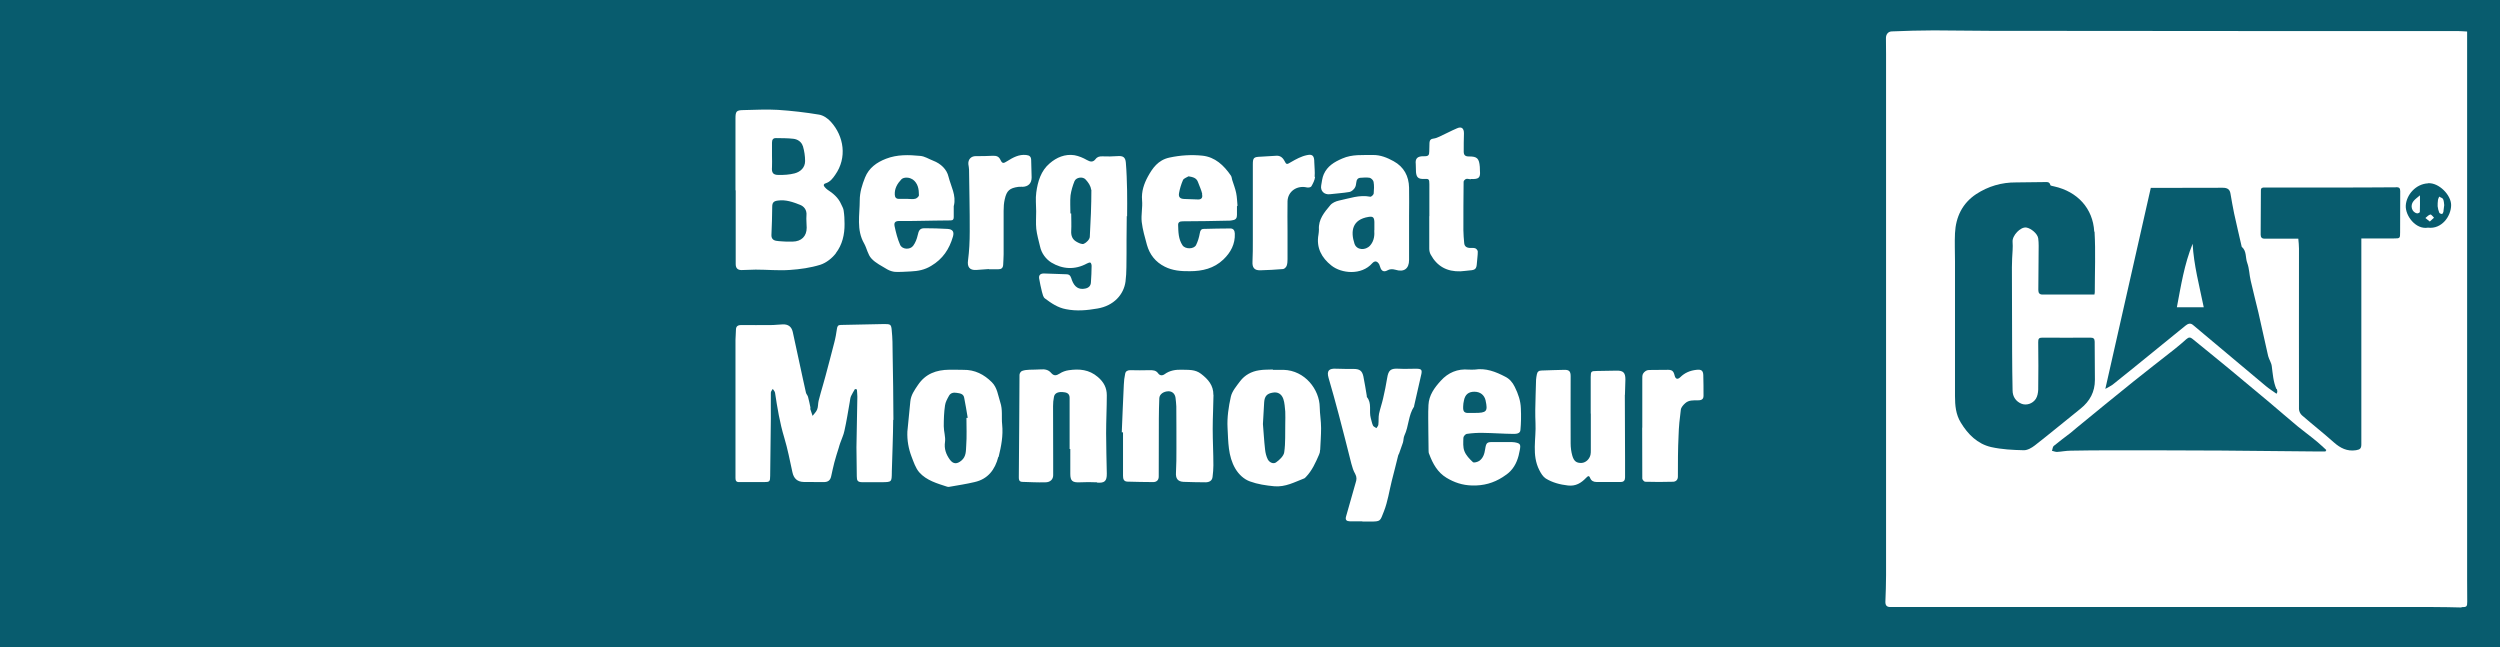 <?xml version="1.0" encoding="UTF-8"?> <svg xmlns="http://www.w3.org/2000/svg" id="Calque_1" viewBox="0 0 220.5 57.07"><defs><style>.cls-1{fill:#085c6e;}</style></defs><path class="cls-1" d="m220.5,0v57.07H0V0h220.5Zm-3.39,53.55c.44,0,.5-.04.5-.46,0-.66-.01-1.31-.01-1.97V2.78c-.29-.01-.53-.04-.78-.04h-15.66c-8.56,0-17.13-.01-25.68-.02-1.63,0-3.28-.04-4.91-.04-1.24,0-2.48.04-3.72.09-.33.01-.52.28-.51.61.01.45.01.92.01,1.38v45.99c0,.78-.03,1.55-.06,2.34,0,.3.12.44.41.45h47.92c.84,0,1.67.02,2.49.04h0Zm-66.86-18.66c0-.61,0-1.21-.02-1.82-.02-.4-.19-.5-.61-.45-.55.06-1.03.26-1.42.65-.23.22-.41.17-.49-.12-.11-.47-.25-.55-.74-.53-.53.02-1.07-.01-1.6.02-.15.01-.35.15-.44.3-.09.13-.08.33-.08.51v4.27h-.01c0,1.5,0,2.99.01,4.49,0,.1.17.28.25.28.82.02,1.63.03,2.45,0,.23,0,.44-.14.44-.45,0-1.21,0-2.43.06-3.63.02-.76.1-1.53.2-2.28.03-.21.22-.42.39-.57.31-.28.71-.25,1.09-.25.26,0,.52-.04.52-.39h0Zm-6.93-.06c0-.45.04-.92.04-1.37,0-.6-.2-.78-.78-.77l-1.75.03c-.5.01-.52.03-.53.53v3.23h.01v3.23c0,.13,0,.28-.03.41-.1.4-.42.68-.77.71-.45.02-.68-.13-.83-.63-.1-.35-.15-.73-.15-1.09-.01-1.99,0-3.96,0-5.94,0-.42-.14-.56-.56-.55-.67.01-1.35.04-2.01.06-.23,0-.37.11-.41.34-.02.15-.07.32-.07.47-.02.89-.06,1.78-.07,2.67,0,.39,0,.76.02,1.15.07,1.39-.35,2.82.34,4.16.14.28.32.57.56.73.6.37,1.26.54,1.96.62.69.08,1.17-.22,1.6-.67.17-.17.26-.24.36.01s.3.35.55.35h2.16c.28,0,.37-.17.37-.41v-1.4c0-1.95-.02-3.91-.02-5.87h-.01Zm-9.22,3.12c.06-.64.07-1.28.04-1.92-.02-.67-.23-1.29-.54-1.91-.2-.41-.47-.71-.83-.89-.84-.44-1.72-.79-2.71-.63-.18,0-.35.01-.52,0-.98-.09-1.81.26-2.46.98-.56.61-1.05,1.28-1.09,2.14-.04.78-.01,1.58-.01,2.36,0,.54.01,1.08.02,1.62,0,.12,0,.25.06.36.31.84.74,1.61,1.52,2.08.68.41,1.4.66,2.26.68,1.01.03,1.89-.22,2.7-.74.24-.15.49-.33.68-.53.5-.52.71-1.18.83-1.87.09-.5.03-.58-.47-.67-.14-.02-.3-.02-.44-.02-.47,0-.95.01-1.41,0-.58-.01-.65.04-.74.63-.06.41-.18.79-.52,1.03-.15.1-.47.19-.56.11-.3-.28-.61-.6-.75-.97-.14-.35-.1-.78-.09-1.18,0-.12.18-.32.29-.34.47-.07.96-.1,1.43-.09.89.01,1.79.08,2.68.09.24,0,.6-.01.63-.33h0Zm-4.38-22.16c.69.02.87-.08.81-.74-.01-.11,0-.22-.01-.33-.06-.74-.23-.93-.96-.92-.33,0-.46-.12-.46-.43,0-.53,0-1.06.02-1.59.01-.46-.21-.65-.62-.46-.52.22-1.03.5-1.54.73-.17.08-.34.15-.51.17-.24.02-.36.14-.37.37-.01.26-.02.52-.02.78,0,.31-.08.42-.44.41-.6-.02-.81.19-.75.69.02.23,0,.47.02.71.04.47.22.62.69.6.45-.02.49.01.49.47v2.82h-.01v2.86c0,.18.04.37.13.53.56,1.03,1.44,1.51,2.62,1.47.28-.01.54-.06.82-.08.49-.03.6-.14.63-.63.02-.34.08-.68.08-1.03,0-.1-.11-.24-.2-.28-.13-.06-.3-.04-.44-.04-.31,0-.54-.11-.56-.45-.03-.37-.07-.75-.07-1.12,0-1.42,0-2.85.02-4.27,0-.09.13-.22.23-.25.12-.03.26.03.41.03v-.02Zm-4.37,17.27c.1-.44.03-.53-.42-.54-.52,0-1.05.03-1.57,0-.69-.04-.9.12-1.01.81-.1.61-.22,1.21-.36,1.81-.1.45-.26.89-.36,1.36-.06.31-.02.64-.06.96-.01.11-.11.2-.17.3-.1-.08-.25-.12-.3-.22-.1-.21-.13-.45-.2-.67-.17-.61.12-1.3-.34-1.85-.02-.02,0-.08-.01-.11-.1-.57-.18-1.14-.3-1.71-.11-.51-.34-.66-.87-.66s-1.03,0-1.52-.02c-.65-.04-.86.18-.68.81.31,1.08.62,2.16.9,3.24.39,1.44.74,2.89,1.11,4.33.08.31.18.63.34.9.15.28.13.51.04.77-.29.99-.56,2-.85,2.99-.09.32.07.41.33.42.37.01.74,0,1.11,0v.02h.67c.98,0,.88-.02,1.24-.92.33-.85.46-1.76.68-2.65.19-.75.39-1.51.57-2.26.01-.06.06-.11.08-.17.11-.32.23-.64.34-.97.06-.2.04-.43.13-.62.39-.82.34-1.78.85-2.55.01-.02.01-.04.01-.08.21-.92.41-1.82.62-2.73h-.02Zm-1.07-13.98c0-.84.02-1.69,0-2.53-.02-1.01-.45-1.83-1.36-2.33-.56-.31-1.16-.56-1.83-.55-.92.02-1.81-.08-2.7.31-.72.31-1.31.67-1.63,1.38-.14.31-.17.66-.23.99-.09.49.26.84.77.78.57-.07,1.16-.1,1.73-.2.17-.03.35-.2.45-.34.1-.14.13-.34.15-.52.02-.23.13-.37.36-.39.26-.02.55-.04.81,0,.14.03.33.22.35.36.06.34.04.69.01,1.03-.01.11-.22.3-.3.28-.96-.19-1.84.15-2.76.34-.28.06-.6.2-.77.41-.52.62-1.06,1.25-1,2.15,0,.14-.02.3-.04.44-.21,1.16.28,2.05,1.14,2.73.89.71,2.65.88,3.6-.2.23-.25.45-.2.62.1.04.09.07.19.1.28.1.31.32.41.61.25.23-.13.44-.13.71-.06.76.24,1.21-.09,1.21-.86v-3.86h.02-.01Zm-7.84,20.6c.03-.64.08-1.28.08-1.92s-.11-1.24-.12-1.85c-.02-1.54-1.29-3.24-3.2-3.29h-.93v-.03c-.41.02-.83,0-1.22.07-.67.1-1.26.42-1.67.96-.32.43-.71.88-.82,1.37-.2.89-.34,1.84-.29,2.75.07,1.22.03,2.48.69,3.6.31.52.76.93,1.28,1.12.68.25,1.41.36,2.16.43.99.08,1.78-.37,2.62-.69.07-.02.11-.09.17-.14.54-.56.85-1.27,1.15-1.96.06-.12.09-.26.09-.4Zm-.49-24.09c.04-.42-.02-.86-.03-1.29,0-.52-.13-.73-.63-.62-.51.1-.98.36-1.43.62-.35.21-.4.24-.57-.11-.17-.32-.41-.49-.77-.45-.44.03-.89.06-1.33.08-.61.02-.69.09-.69.68v6.72c0,.62,0,1.24-.03,1.85-.03.52.15.78.68.77.67-.01,1.33-.06,2.01-.11.12,0,.28-.17.32-.28.07-.18.08-.39.08-.58v-2.45h0c0-.89-.02-1.78,0-2.67.03-.88.84-1.42,1.7-1.22.12.03.34,0,.4-.09.15-.26.3-.55.33-.84h-.01Zm-6.83,2.57h.03c-.04-.37-.04-.76-.12-1.14-.08-.39-.23-.77-.35-1.15-.04-.13-.04-.28-.12-.39-.62-.9-1.39-1.63-2.51-1.75-.97-.1-1.93-.04-2.91.17-1.01.22-1.49.94-1.9,1.68-.33.61-.58,1.31-.51,2.08.06.64-.1,1.29-.03,1.92.08.68.28,1.36.46,2.02.24.85.75,1.51,1.57,1.92.69.35,1.43.41,2.21.4,1.11,0,2.13-.24,2.96-1.03.65-.62,1.05-1.37,1.01-2.29-.01-.26-.12-.45-.39-.45-.78,0-1.57.02-2.35.04-.23,0-.31.14-.35.39-.06.35-.17.72-.33,1.04-.2.37-.95.37-1.19.02-.37-.55-.37-1.19-.39-1.81,0-.23.15-.31.4-.31,1.39,0,2.78-.03,4.17-.06.09,0,.17-.03.25-.04.28-.04.37-.2.37-.46v-.78h.02Zm-2.1,16.67c.01-.84-.46-1.38-1.09-1.86-.52-.4-1.09-.34-1.67-.36-.56-.02-1.09.06-1.55.4-.2.14-.42.12-.56-.08-.2-.28-.46-.28-.76-.28-.57.01-1.14.02-1.71,0-.24,0-.4.1-.44.31-.07.32-.11.65-.12.98-.07,1.4-.12,2.79-.18,4.19h.11v3.83c0,.28.06.51.39.52.76.02,1.51.04,2.27.04.3,0,.49-.17.49-.49,0-1.71,0-3.42.01-5.13,0-.6.02-1.19.04-1.78.02-.35.37-.6.81-.61.33,0,.57.22.62.57.03.25.06.52.07.77,0,1.24.02,2.48.01,3.72,0,.71,0,1.41-.04,2.12-.03.5.14.78.66.81.64.02,1.29.04,1.94.04.33,0,.6-.13.63-.5.04-.33.07-.66.07-1,0-1.08-.06-2.15-.06-3.23,0-1,.06-2.01.07-3.01v.02Zm-7.61-15.74c0-.76.02-1.53,0-2.29-.02-.82-.04-1.63-.11-2.45-.04-.5-.26-.62-.75-.58-.43.03-.87.04-1.3.02-.26-.01-.46.03-.62.24-.23.3-.47.25-.77.08-.33-.19-.71-.35-1.09-.42-.84-.13-1.59.2-2.19.72-.77.65-1.05,1.6-1.18,2.56-.08.55-.01,1.11-.01,1.67h0c0,.52-.04,1.05.01,1.55.06.52.21,1.03.33,1.54.13.62.52,1.12.99,1.42.99.6,2.08.67,3.15.09.09-.04.23-.11.3-.08.07.04.11.19.11.29,0,.49-.03.96-.06,1.44-.01.32-.2.5-.5.56-.56.12-.95-.12-1.18-.75-.08-.23-.12-.5-.46-.51-.66-.02-1.33-.04-2.01-.07-.3,0-.46.14-.42.43.07.4.15.79.25,1.19.06.21.11.47.26.58.56.42,1.14.82,1.86.95.94.19,1.86.1,2.78-.06,1.44-.24,2.32-1.24,2.47-2.38.11-.83.07-1.68.09-2.51v-1.15c0-.71.02-1.4.02-2.11h.01Zm-2.64,23.48c.66.04.86-.13.85-.81-.02-1.19-.06-2.37-.06-3.55,0-1.11.06-2.24.06-3.35,0-.65-.26-1.16-.79-1.61-.77-.66-1.63-.73-2.55-.6-.29.04-.58.14-.82.3-.3.19-.51.22-.75-.06s-.55-.34-.92-.31c-.33.03-.67.01-1,.03-.22.01-.45.03-.65.11-.11.04-.22.22-.22.34-.02,3.02-.03,6.04-.06,9.05,0,.21.03.37.29.39.68.02,1.37.06,2.05.04.43,0,.69-.26.69-.62v-1.3c0-1.6-.01-3.2-.01-4.8,0-.28.02-.54.08-.82.06-.31.33-.45.76-.42.31.02.62.09.62.5v4.52h.06v2.19c0,.63.19.78.84.75.51-.02,1.01-.03,1.52,0h.01Zm-6.62-26.09c.54-.01.84-.3.84-.83s-.04-1.01-.04-1.51c0-.32-.14-.44-.44-.47-.64-.07-1.16.22-1.67.54-.34.22-.44.23-.6-.11-.15-.32-.37-.37-.69-.36-.5.03-.99.03-1.49.03-.42,0-.69.3-.65.72.02.15.06.32.06.47.02,1.82.07,3.64.06,5.46,0,.85-.04,1.71-.15,2.55-.08.56.13.88.73.84.37-.02.74-.06,1.11-.08v.02h.82c.28,0,.42-.11.44-.39.01-.31.04-.62.04-.93v-3.83c0-.34.02-.69.1-1.03.17-.76.43-.98,1.2-1.09.11-.01.22-.01.33-.01h.01Zm-2.07,23.81c.23-.94.41-1.86.31-2.85-.07-.65.06-1.3-.17-1.97-.2-.62-.26-1.28-.74-1.76-.68-.68-1.5-1.11-2.51-1.09-.41,0-.83-.02-1.24-.01-1.14.01-2.1.35-2.77,1.35-.31.46-.62.89-.67,1.46-.09.88-.18,1.76-.26,2.65-.03.76.1,1.49.36,2.18.19.49.36,1.03.69,1.41.64.72,1.58.98,2.47,1.27.07.02.15.02.22,0,.73-.13,1.47-.24,2.18-.41,1.18-.26,1.81-1.09,2.1-2.22h.02Zm-3.95-22.14c.23-.92-.26-1.72-.47-2.56-.15-.66-.68-1.16-1.36-1.42-.37-.14-.74-.39-1.14-.42-1.01-.1-2.03-.13-3.01.25-.83.32-1.51.81-1.85,1.65-.26.65-.47,1.3-.47,2.03,0,1.28-.31,2.59.39,3.8.24.43.32.98.64,1.32.37.41.92.66,1.4.96.21.12.46.2.69.22.45.02.92-.02,1.38-.04.63-.03,1.21-.13,1.8-.49,1.03-.61,1.6-1.48,1.92-2.58.12-.42-.01-.65-.47-.68-.67-.04-1.37-.06-2.04-.06-.41,0-.51.2-.6.62-.07.32-.2.66-.4.93-.28.37-.97.33-1.15-.09-.23-.52-.37-1.09-.49-1.65-.07-.37.11-.46.5-.45.55.01,1.11,0,1.68-.01.92-.01,1.83-.04,2.75-.04.23,0,.29-.1.29-.29v-1h.02Zm-5.33,18.88c0-1.95-.04-3.9-.07-5.87,0-.67-.01-1.36-.08-2.03-.04-.52-.12-.55-.65-.55-1.28.02-2.56.06-3.84.08-.24,0-.31.11-.34.33-.06.42-.13.83-.24,1.24-.25.99-.52,1.99-.78,2.97-.07.24-.14.5-.21.75-.13.47-.28.94-.39,1.41-.06.25-.03.53-.13.76-.08.21-.26.37-.4.56-.07-.2-.13-.4-.2-.6-.01-.04.02-.1.01-.14-.07-.31-.12-.62-.21-.93-.03-.13-.14-.23-.18-.36-.2-.85-.37-1.71-.56-2.56-.2-.95-.4-1.89-.61-2.82-.11-.47-.41-.68-.89-.66-.34.01-.69.06-1.05.06-.87,0-1.74.01-2.61,0-.31,0-.46.12-.46.43s-.04.6-.04.88v12.19c0,.24.08.36.34.35h2.16c.51,0,.56-.04.56-.55.02-1.7.04-3.39.06-5.08,0-.75-.01-1.51,0-2.26,0-.11.11-.22.17-.33.07.11.18.22.2.34.2,1.33.42,2.66.81,3.95.3,1,.5,2.03.72,3.05.12.57.44.86,1.01.87.58,0,1.17,0,1.75.01.37,0,.58-.14.66-.51.09-.41.18-.83.28-1.22.12-.44.25-.87.39-1.3.04-.14.08-.29.13-.42.12-.36.3-.71.37-1.08.19-.84.32-1.69.47-2.54.03-.17.04-.35.11-.51.1-.22.23-.42.35-.63.06.01.11.03.17.04.01.21.04.42.04.64-.02,1.49-.06,2.97-.08,4.46,0,.85.03,1.71.03,2.56,0,.39.08.51.47.52h1.75c.86-.01.86-.02.87-.85v-.08c.04-1.52.11-3.04.12-4.57h0Zm-5.08-14.7c.57-.74.78-1.64.77-2.58,0-.4-.02-.79-.08-1.18-.02-.2-.14-.37-.22-.56-.25-.58-.71-.96-1.22-1.29-.09-.06-.14-.13-.22-.21-.14-.14-.12-.29.07-.34.4-.13.62-.42.84-.74,1.08-1.52.77-3.42-.37-4.68-.26-.3-.67-.58-1.05-.64-1.2-.2-2.42-.34-3.63-.42-1.01-.06-2.03,0-3.05.02-.61.01-.69.11-.69.74v6.34h.02v6.5c0,.34.15.52.49.53.42,0,.84-.04,1.27-.04,1,0,2.02.1,3.01.03.9-.06,1.83-.19,2.7-.46.52-.17,1.04-.58,1.38-1.03h0Z"></path><path class="cls-1" d="m214.16,16.16c.97-.06,2.03,1.06,2.03,1.92,0,1-.84,2.15-2.04,2-1.09.19-2.02-1.07-1.96-1.96.06-.94.88-1.9,1.97-1.95h0Zm1.35,2.49c.03-.17.04-.34.07-.56-.02-.15-.02-.36-.1-.53-.04-.1-.23-.14-.34-.22-.04.1-.1.2-.11.3-.02.18-.04.36-.03.55.02.19.07.39.14.56.02.07.17.13.24.12.06,0,.12-.13.14-.22h-.01Zm-1.2.89c.15-.13.26-.24.37-.34-.11-.1-.24-.3-.32-.28-.17.04-.3.2-.44.31.11.09.22.18.39.31h0Zm-.88-.84c.02-.45.01-.92.01-1.47-.23.2-.43.33-.57.51-.33.4-.14,1.01.33,1.08.08.01.23-.08.23-.12Z"></path><path class="cls-1" d="m211.33,16.51c.26,0,.37.06.37.35-.01,1.21,0,2.43-.01,3.63,0,.53-.01.54-.54.54h-2.88v18.16c0,.37-.12.46-.47.52-.79.12-1.38-.19-1.94-.68-.93-.83-1.9-1.59-2.83-2.4-.14-.12-.26-.36-.26-.55-.01-4.72,0-9.43,0-14.15,0-.28-.03-.55-.06-.88h-2.99c-.23,0-.33-.13-.33-.35,0-1.3.02-2.6.02-3.9,0-.26.15-.26.34-.26h5.51c2.03,0,4.05,0,6.08-.02h-.01Z"></path><path class="cls-1" d="m205.18,39.69s-.04.09-.08.13h-.77c-2.79-.02-5.59-.06-8.38-.08-3.17-.02-6.34-.02-9.51-.02-1.27,0-2.54,0-3.8.03-.41,0-.82.09-1.22.11-.14,0-.3-.07-.44-.1.06-.14.06-.33.15-.42.5-.41,1.01-.79,1.52-1.18.18-.13.33-.3.51-.43,1.67-1.37,3.33-2.73,5.01-4.08,1.19-.96,2.42-1.9,3.62-2.85.36-.29.71-.58,1.05-.89.19-.17.34-.19.55-.01,1.07.88,2.15,1.74,3.21,2.62,1.2.99,2.4,2,3.6,3,.83.69,1.62,1.4,2.45,2.08.56.46,1.16.89,1.72,1.36.28.23.54.49.81.73h.02Z"></path><path class="cls-1" d="m200.82,34.31c.03.08.03.17.04.25,0,.03-.02.07-.07.17-.32-.23-.64-.43-.93-.67-2.15-1.8-4.29-3.6-6.44-5.4-.25-.21-.47-.09-.67.07-1.53,1.24-3.05,2.48-4.59,3.73-.61.49-1.21.98-1.83,1.47-.18.13-.39.23-.64.37,1.35-5.94,2.67-11.8,4.01-17.73h1.01c1.78,0,3.55,0,5.33-.01.41,0,.63.13.69.53.1.58.2,1.17.32,1.74.21.98.45,1.96.67,2.94.45.37.31.96.49,1.43.18.49.18,1.04.3,1.55.21.94.46,1.87.68,2.81.3,1.28.56,2.56.86,3.84.08.31.29.6.32.9.09.68.13,1.37.41,2.02h.02Zm-8.82-7.21h2.37c-.39-1.91-.88-3.73-.98-5.6-.74,1.81-1.03,3.71-1.39,5.6Z"></path><path class="cls-1" d="m184.74,20.46c.1,1.76.02,3.54.02,5.32,0,.04-.01.1-.03.2h-4.58c-.26,0-.37-.13-.37-.4.01-1.3.02-2.6.03-3.9,0-.22-.01-.44-.04-.66-.06-.41-.63-.88-1.04-.95-.52-.09-1.27.72-1.22,1.26.04.49-.02.98-.04,1.47,0,.26-.02.52-.02.78,0,2.5.01,5.01.02,7.51,0,1.11.02,2.24.04,3.35,0,.56.31.99.81,1.18.41.15.95,0,1.24-.44.14-.22.2-.53.21-.81.02-1.4.02-2.8,0-4.2,0-.29.06-.39.36-.39,1.41.01,2.83.01,4.25,0,.26,0,.37.09.37.36,0,1.12.02,2.25.02,3.37,0,1.05-.44,1.87-1.26,2.53-1.35,1.08-2.67,2.18-4.03,3.24-.28.22-.66.44-.99.43-.96-.02-1.94-.07-2.88-.28-1.2-.28-2.04-1.12-2.67-2.16-.44-.72-.51-1.51-.51-2.33v-11.89c0-.83-.04-1.65,0-2.48.07-1.44.65-2.64,1.87-3.45,1.06-.69,2.24-1.04,3.52-1.03.83,0,1.67-.03,2.49-.03.2,0,.45-.06.53.26.01.07.22.09.33.12,2.07.46,3.43,1.95,3.54,3.99h.02Z"></path><path class="cls-1" d="m131.03,35.33c.21.96.09,1.09-.97,1.09h-.45c-.44.03-.58-.09-.56-.55,0-.19.03-.37.07-.55.1-.52.4-.77.92-.77s.88.29.99.77h.01Z"></path><path class="cls-1" d="m121.21,20.3c.03.42.01.93-.37,1.36-.41.45-1.17.41-1.37-.15-.37-1.12-.21-2.15,1.24-2.38.39-.06.49.04.51.44,0,0,0,.74,0,.74Z"></path><path class="cls-1" d="m113.36,36.3c.02.35,0,.72,0,1.07-.02.84.03,1.69-.09,2.51-.04.33-.41.68-.72.9-.23.17-.58.02-.73-.26-.13-.26-.21-.57-.24-.87-.09-.78-.13-1.58-.19-2.25.04-.72.07-1.32.11-1.93.04-.53.25-.76.76-.84.42-.08.77.1.93.56.12.35.13.74.17,1.11h0Z"></path><path class="cls-1" d="m106.02,17.13c.09.35-.1.5-.45.46-.37-.02-.74-.03-1.11-.04-.36-.01-.53-.15-.47-.51.07-.4.19-.79.35-1.16.07-.15.31-.22.49-.33.4.07.71.14.84.53.12.34.29.67.37,1.04h-.01Z"></path><path class="cls-1" d="m96.26,16.72c0,1.39-.06,2.78-.14,4.17-.01.22-.29.51-.52.61-.18.08-.49-.08-.69-.2-.33-.2-.45-.52-.43-.92.03-.52,0-1.04,0-1.55h-.07c0-.53-.04-1.07.01-1.59.06-.43.19-.86.35-1.26.14-.34.73-.44.99-.14.22.24.46.58.47.88h.02Z"></path><path class="cls-1" d="m85.36,36.85s-.08.01-.12.01c0,.82.04,1.63-.02,2.44-.03.45.01.96-.42,1.32-.39.33-.73.33-1.03-.09-.33-.46-.51-.95-.42-1.55.06-.45-.11-.93-.11-1.38,0-.62.02-1.24.11-1.84.04-.3.2-.58.35-.85.14-.26.41-.31.68-.26.29.04.6.08.66.43.12.58.21,1.18.31,1.76h0Z"></path><path class="cls-1" d="m80.48,15.81c.49.35.57.87.57,1.41,0,.11-.19.28-.32.31-.22.06-.46.01-.71.01h-.74c-.24,0-.35-.13-.36-.37-.03-.55.23-.98.58-1.35.21-.22.72-.19.97,0h0Z"></path><path class="cls-1" d="m71.13,19c-.03.36.02.73.02,1.09,0,.75-.47,1.21-1.24,1.22h-.56c-.26-.02-.57-.02-.88-.07-.26-.04-.44-.19-.43-.51.03-.84.07-1.68.07-2.51,0-.36.15-.49.5-.53.69-.1,1.33.13,1.94.37.35.13.63.45.58.94h0Z"></path><path class="cls-1" d="m70.82,12.9c.12.42.19.86.19,1.3,0,.58-.4.95-.92,1.09-.46.12-.96.15-1.43.14-.49,0-.61-.21-.57-.69.02-.32,0-.64,0-.97h0v-1.19c0-.25.09-.41.36-.4.51.01,1.01,0,1.52.06.39.04.73.28.84.65h.01Z"></path></svg> 